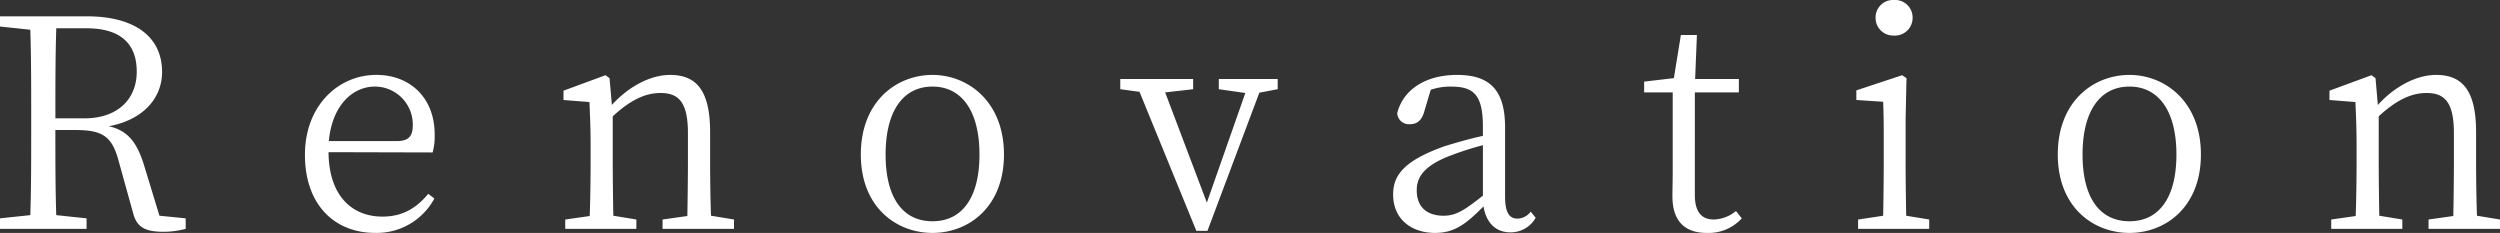 <svg xmlns="http://www.w3.org/2000/svg" width="566.016" height="52.734" viewBox="0 0 566.016 52.734">
  <rect x="0" y="0" width="566.016" height="52.734" fill="#333333" stroke="none"/>
  <path id="パス_6508" data-name="パス 6508" d="M-269.874-25.014c0-7.656,0-14.058.2-20.394h6.8c7.854,0,11.418,3.564,11.418,9.834,0,6.072-4.158,10.56-11.88,10.56ZM-246.312-2.97l-3.564-11.682c-1.65-5.214-3.828-7.656-7.92-8.58,7.92-1.452,12.078-6.468,12.078-12.276,0-8.052-6.27-12.606-17.028-12.606h-19.668v2.31l6.864.726c.2,6.336.2,12.8.2,19.206v3.63c0,6.468,0,12.87-.2,19.14l-6.864.726V0h19.6V-2.376l-6.864-.726c-.2-6.2-.2-12.474-.2-19.272h4.422c6.072,0,8.382,1.254,9.9,7l3.3,11.88c.792,2.97,2.508,4.158,6.8,4.158A18.975,18.975,0,0,0-240.372,0V-2.376Zm38.346-16.9c.792-8.382,5.61-12.342,10.428-12.342a8.6,8.6,0,0,1,8.58,8.778c0,2.112-.66,3.564-3.564,3.564Zm23.5,2.574a13.673,13.673,0,0,0,.462-4.092c0-8.25-5.544-13.464-13.2-13.464-8.712,0-16.17,7.062-16.17,18.084,0,11.286,6.666,17.688,15.906,17.688a14.808,14.808,0,0,0,13.4-7.788L-185.46-7.92c-2.574,3.1-5.676,5.148-10.362,5.148-7,0-12.144-4.818-12.21-14.586ZM-121.44-2.97c-.132-3.63-.2-8.646-.2-12.078v-6.864c0-9.306-3.036-12.936-9.042-12.936-4.422,0-9.372,2.574-13.2,6.8l-.528-6.072-.924-.66-9.5,3.5v2.112l5.874.462c.132,3.1.264,5.874.264,10.032v3.63c0,3.366-.066,8.448-.2,12.144l-5.544.792V0h16.1V-2.112l-5.214-.858c-.066-3.63-.132-8.712-.132-12.078V-25.476c4.224-3.894,7.59-5.28,10.824-5.28,4.224,0,6.2,2.244,6.2,9.108v6.6c0,3.432-.066,8.514-.132,12.144l-5.61.792V0h16.17V-2.112ZM-71.28.924c8.118,0,16.17-5.808,16.17-17.754,0-12.012-8.184-18.018-16.17-18.018-8.184,0-16.236,6.006-16.236,18.018C-87.516-4.884-79.464.924-71.28.924Zm0-2.64c-6.666,0-10.626-5.214-10.626-15.114,0-9.834,3.96-15.378,10.626-15.378,6.6,0,10.626,5.544,10.626,15.378C-60.654-6.93-64.68-1.716-71.28-1.716ZM6.864-33.924H-6.468v2.31l6.006.858L-9.174-5.94l-9.438-24.948,6.336-.726v-2.31h-16.5v2.31l4.356.594L-11.55.462h2.508L2.706-30.822l4.158-.792Zm46.464,26.4C49.1-4.158,47.19-2.97,44.418-2.97c-3.564,0-6.072-1.782-6.072-5.742,0-2.64,1.188-5.412,7.59-7.854a70.612,70.612,0,0,1,7.392-2.376Zm10.824,3.63a3.86,3.86,0,0,1-2.97,1.584c-1.782,0-2.838-1.188-2.838-5.016V-22.968c0-8.58-3.564-11.88-10.89-11.88-7,0-12.144,3.234-13.53,8.646a2.65,2.65,0,0,0,2.9,2.508c1.716,0,2.706-.99,3.234-2.9l1.452-4.884a13.653,13.653,0,0,1,4.62-.726c5.016,0,7.194,1.782,7.194,9.042v2.112c-3.036.66-6.2,1.584-8.778,2.376C35.574-15.444,33-12.21,33-7.788,33-2.112,37.224.924,42.5.924c4.29,0,6.93-1.914,10.956-6.006.594,3.63,2.706,5.874,6.072,5.874a6.471,6.471,0,0,0,5.742-3.3Zm46.464-.132A8.269,8.269,0,0,1,105.6-2.112c-2.706,0-4.29-1.65-4.29-5.544V-30.888h9.966v-3.036h-9.9l.4-9.966h-3.63l-1.584,9.768-6.732.792v2.442h6.468v17.754c0,2.574-.066,4.092-.066,5.742,0,5.61,2.772,8.316,7.788,8.316a10.138,10.138,0,0,0,7.92-3.3Zm35.772-39.732a4.008,4.008,0,0,0,4.224-4.026,3.97,3.97,0,0,0-4.224-4.026,3.952,3.952,0,0,0-4.158,4.026A3.991,3.991,0,0,0,146.388-43.758ZM149.16-2.97c-.066-3.63-.132-8.712-.132-12.078v-9.7l.2-9.372-.99-.66L137.874-31.35v2.178l6.072.4c.132,3.3.132,5.94.132,10.032v3.7c0,3.366-.066,8.448-.132,12.078l-5.676.858V0h16.1V-2.112ZM199.716.924c8.118,0,16.17-5.808,16.17-17.754,0-12.012-8.184-18.018-16.17-18.018-8.184,0-16.236,6.006-16.236,18.018C183.48-4.884,191.532.924,199.716.924Zm0-2.64c-6.666,0-10.626-5.214-10.626-15.114,0-9.834,3.96-15.378,10.626-15.378,6.6,0,10.626,5.544,10.626,15.378C210.342-6.93,206.316-1.716,199.716-1.716ZM278.388-2.97c-.132-3.63-.2-8.646-.2-12.078v-6.864c0-9.306-3.036-12.936-9.042-12.936-4.422,0-9.372,2.574-13.2,6.8l-.528-6.072-.924-.66-9.5,3.5v2.112l5.874.462c.132,3.1.264,5.874.264,10.032v3.63c0,3.366-.066,8.448-.2,12.144l-5.544.792V0h16.1V-2.112l-5.214-.858c-.066-3.63-.132-8.712-.132-12.078V-25.476c4.224-3.894,7.59-5.28,10.824-5.28,4.224,0,6.2,2.244,6.2,9.108v6.6c0,3.432-.066,8.514-.132,12.144l-5.61.792V0H283.6V-2.112Z" transform="translate(282.414 51.81)" fill="#fff"/>
</svg>
